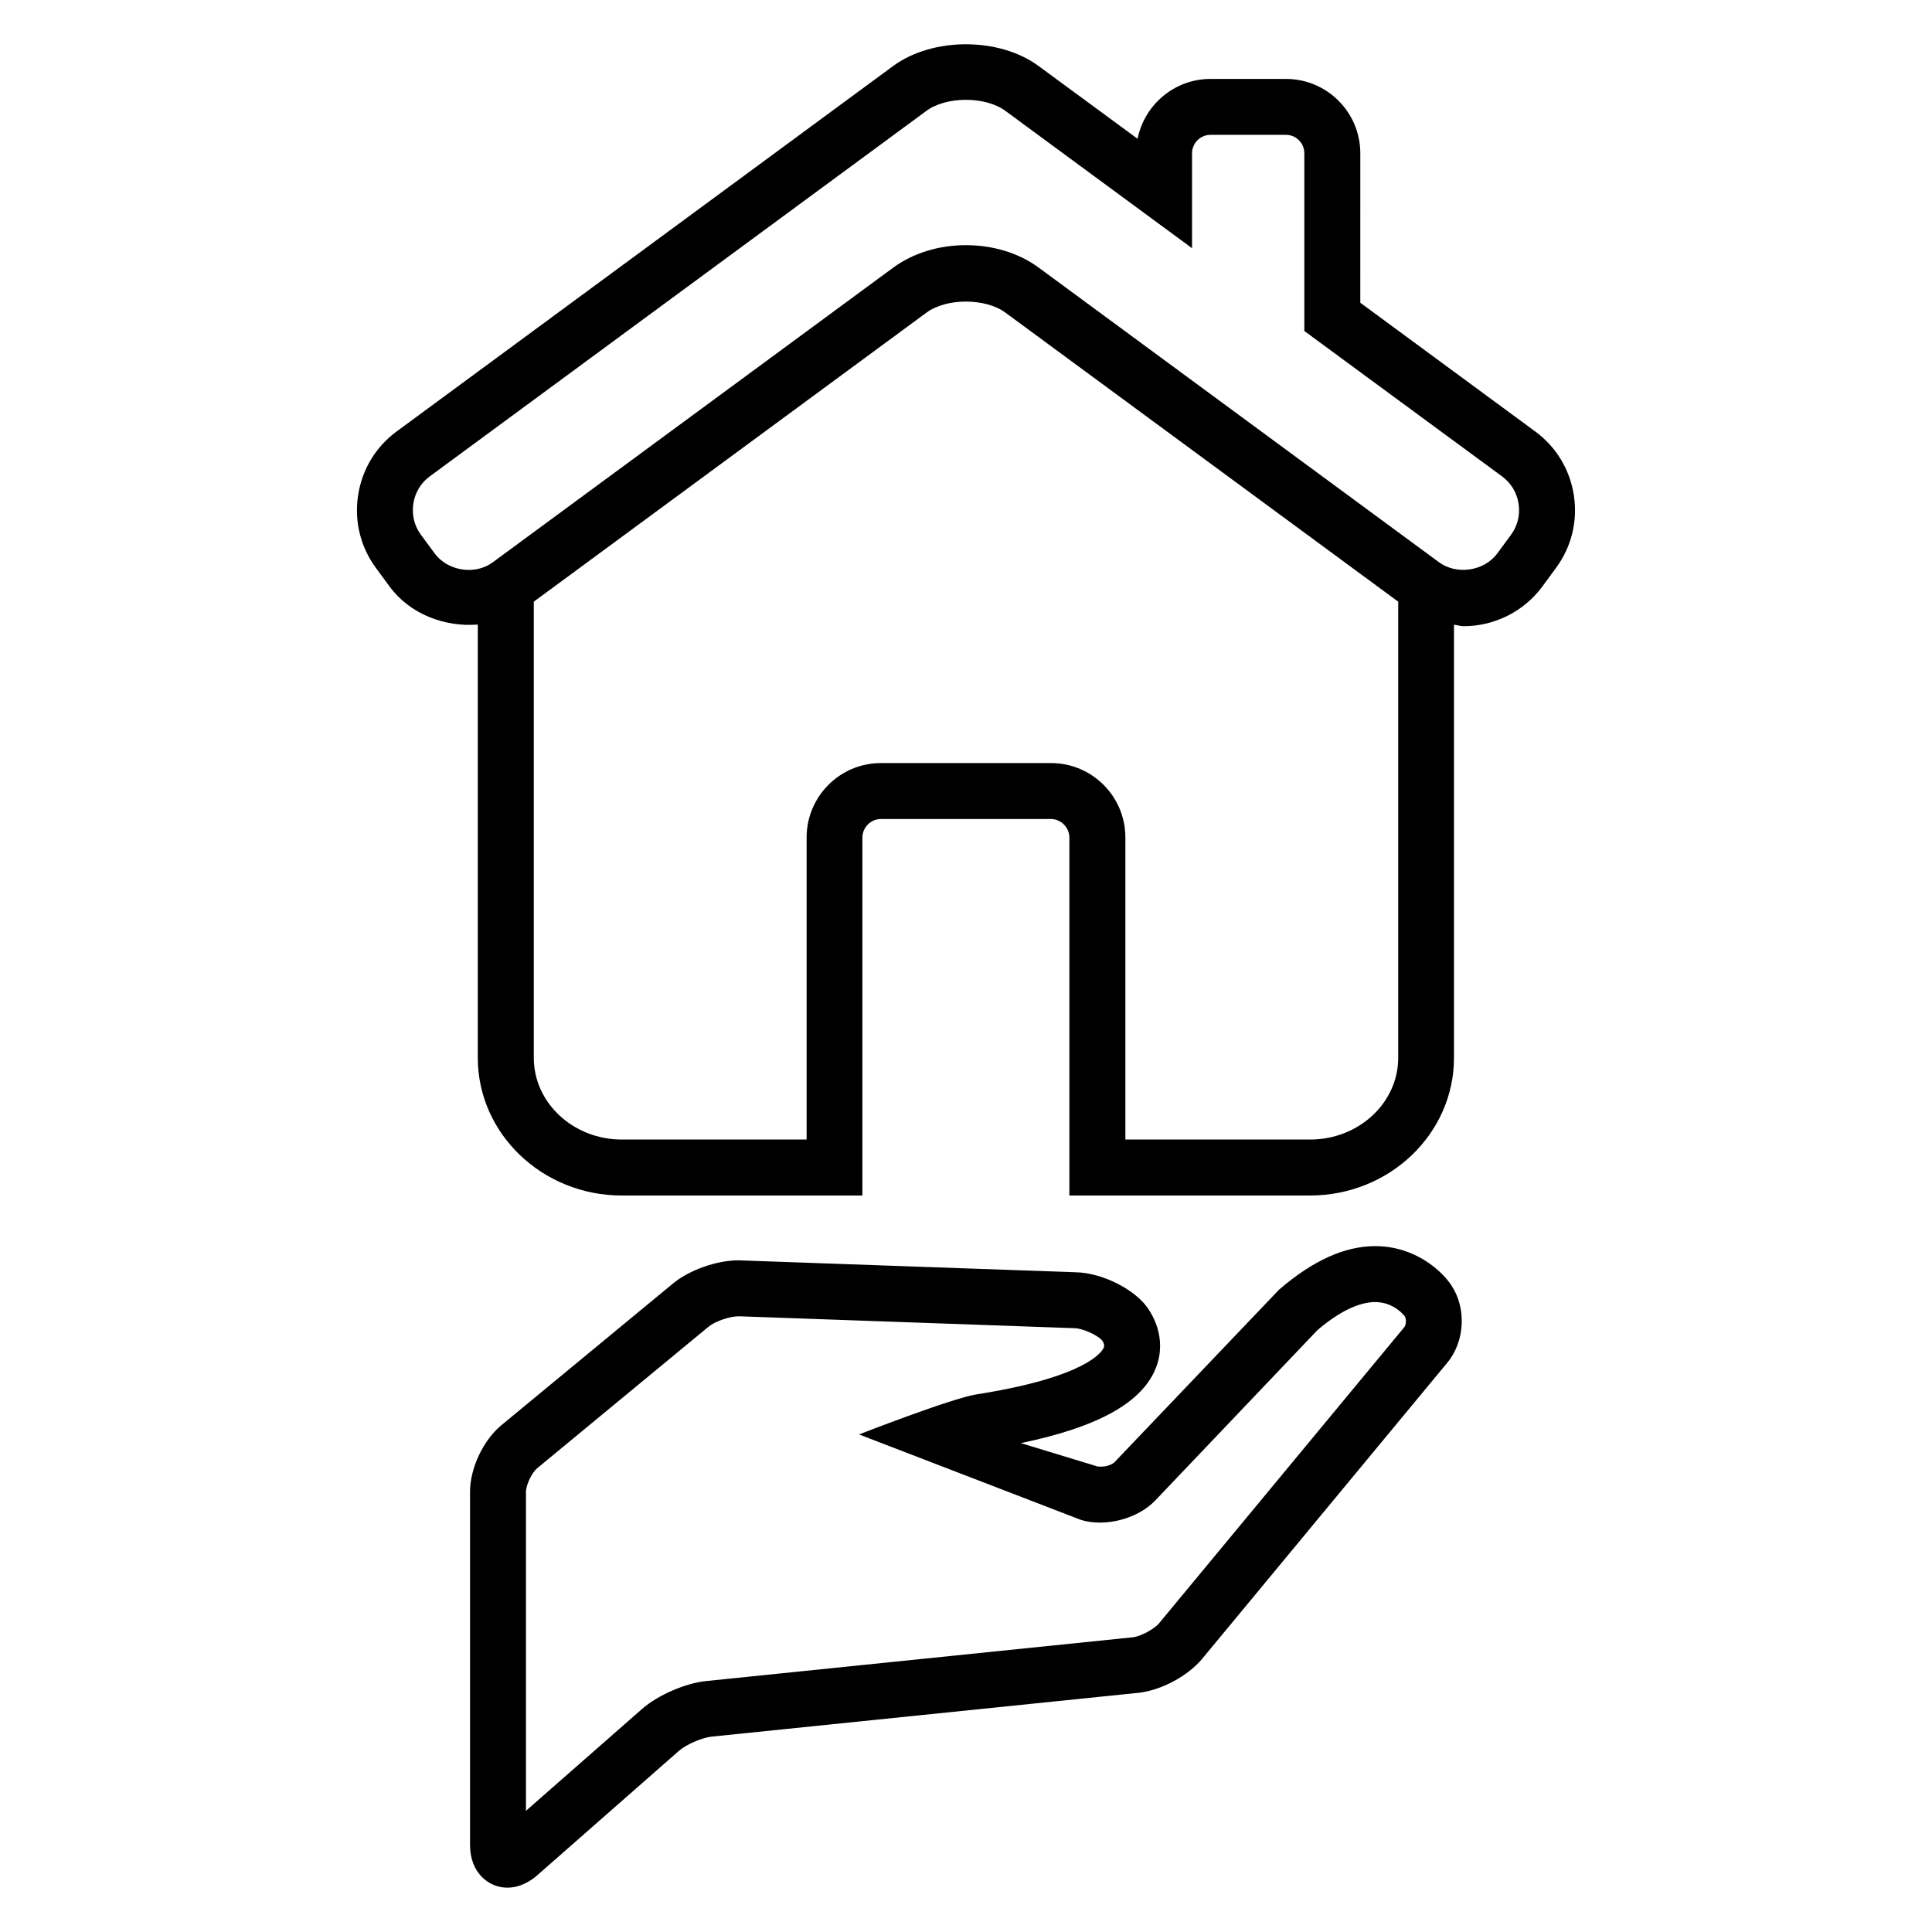 <?xml version="1.0" encoding="UTF-8"?>
<!-- Uploaded to: ICON Repo, www.svgrepo.com, Generator: ICON Repo Mixer Tools -->
<svg fill="#000000" width="800px" height="800px" version="1.1" viewBox="144 144 512 512" xmlns="http://www.w3.org/2000/svg">
 <g>
  <path d="m508.45 474.24c-7.984 0-16.398 3.711-25.465 11.512l-43.57 45.68c-0.504 0.52-2.031 1.449-4.535 1.207l-20.336-6.199c20.719-4.305 32.32-10.871 35.848-20.105 2.914-7.68-0.902-14.535-3.602-17.359-4.137-4.336-11.512-7.617-17.449-7.801l-89.664-3.176c-5.727 0-12.977 2.566-17.266 6.09l-45.496 37.57c-4.824 3.969-8.352 11.406-8.352 17.68v93.586c0 7.434 4.977 11.328 9.895 11.328 1.91 0 4.793-0.582 7.91-3.281l37.57-32.992c1.879-1.648 6.137-3.512 8.641-3.754l113.16-11.617c5.969-0.641 13.055-4.441 16.871-9.039l64.914-78.41c4.688-5.617 5.16-14.457 1.098-20.535-2.508-3.848-9.637-10.383-20.172-10.383zm7.695 21.48-64.945 78.426c-1.312 1.586-4.914 3.527-7.008 3.754l-113.1 11.602c-5.481 0.566-12.762 3.727-16.93 7.375l-30.777 27.008v-84.52c0-1.832 1.559-5.082 2.945-6.246l45.496-37.57c1.664-1.375 5.543-2.719 7.953-2.719h0.031l89.035 3.16c2.062 0.062 5.785 1.727 7.098 3.098 0.121 0.121 0.961 1.145 0.566 2.047-0.383 0.918-4.168 7.742-33.754 12.398-6.566 1.023-31.098 10.609-31.098 10.609l58.914 22.688c6.473 1.91 14.961-0.367 19.559-5.16l42.992-45.16c5.695-4.871 11.008-7.449 15.297-7.449 5.07 0 7.816 3.711 7.848 3.754 0.457 0.645 0.395 2.309-0.125 2.906z"/>
  <path d="m561.09 275.28c-1.039-6.84-4.688-12.855-10.23-16.93l-46.367-34.121 0.004-39.602c0-10.871-8.824-19.711-19.711-19.711h-19.984c-9.543 0-17.527 6.84-19.328 15.863l-26.273-19.312c-10.41-7.648-28.031-7.648-38.473 0l-131.63 96.883c-5.543 4.078-9.16 10.09-10.199 16.93-1.039 6.84 0.625 13.664 4.715 19.207l3.633 4.945c5.344 7.281 14.551 10.793 23.375 10.078v114.82c0 20.105 17.113 36.488 38.137 36.488h63.785v-94.867c0-2.656 2.231-4.902 4.887-4.902h45.082c2.656 0 4.887 2.246 4.887 4.902v94.867h63.785c21.055 0 38.137-16.367 38.137-36.488v-114.78c0.871 0.09 1.664 0.398 2.535 0.398 8.23 0 16.016-3.922 20.871-10.504l3.633-4.945c4.106-5.562 5.769-12.387 4.731-19.227zm-69.891 170.71h-48.961v-80.059c0-10.871-8.824-19.711-19.711-19.711h-45.082c-10.855 0-19.68 8.84-19.68 19.711v80.059h-48.992c-12.855 0-23.312-9.727-23.312-21.664v-120.88l104.06-76.594c5.281-3.91 15.617-3.91 20.93 0l104.09 76.594v120.88c0.004 11.941-10.469 21.664-23.34 21.664zm53.25-160.29-3.633 4.945c-3.465 4.703-10.734 5.816-15.449 2.367l-106.12-78.105c-5.223-3.832-12.047-5.938-19.266-5.938-7.191 0-14.016 2.106-19.238 5.938l-106.15 78.105c-4.688 3.481-11.953 2.336-15.418-2.367l-3.637-4.945c-1.754-2.367-2.441-5.281-2-8.215 0.441-2.914 1.969-5.496 4.352-7.238l131.62-96.867c5.281-3.894 15.617-3.91 20.93 0l49.465 36.395v-25.156c0-2.688 2.215-4.887 4.887-4.887h19.984c2.719 0 4.887 2.199 4.887 4.887v47.098l52.426 38.551c2.352 1.742 3.91 4.305 4.352 7.238 0.457 2.91-0.262 5.828-1.988 8.195z"/>
 </g>
</svg>